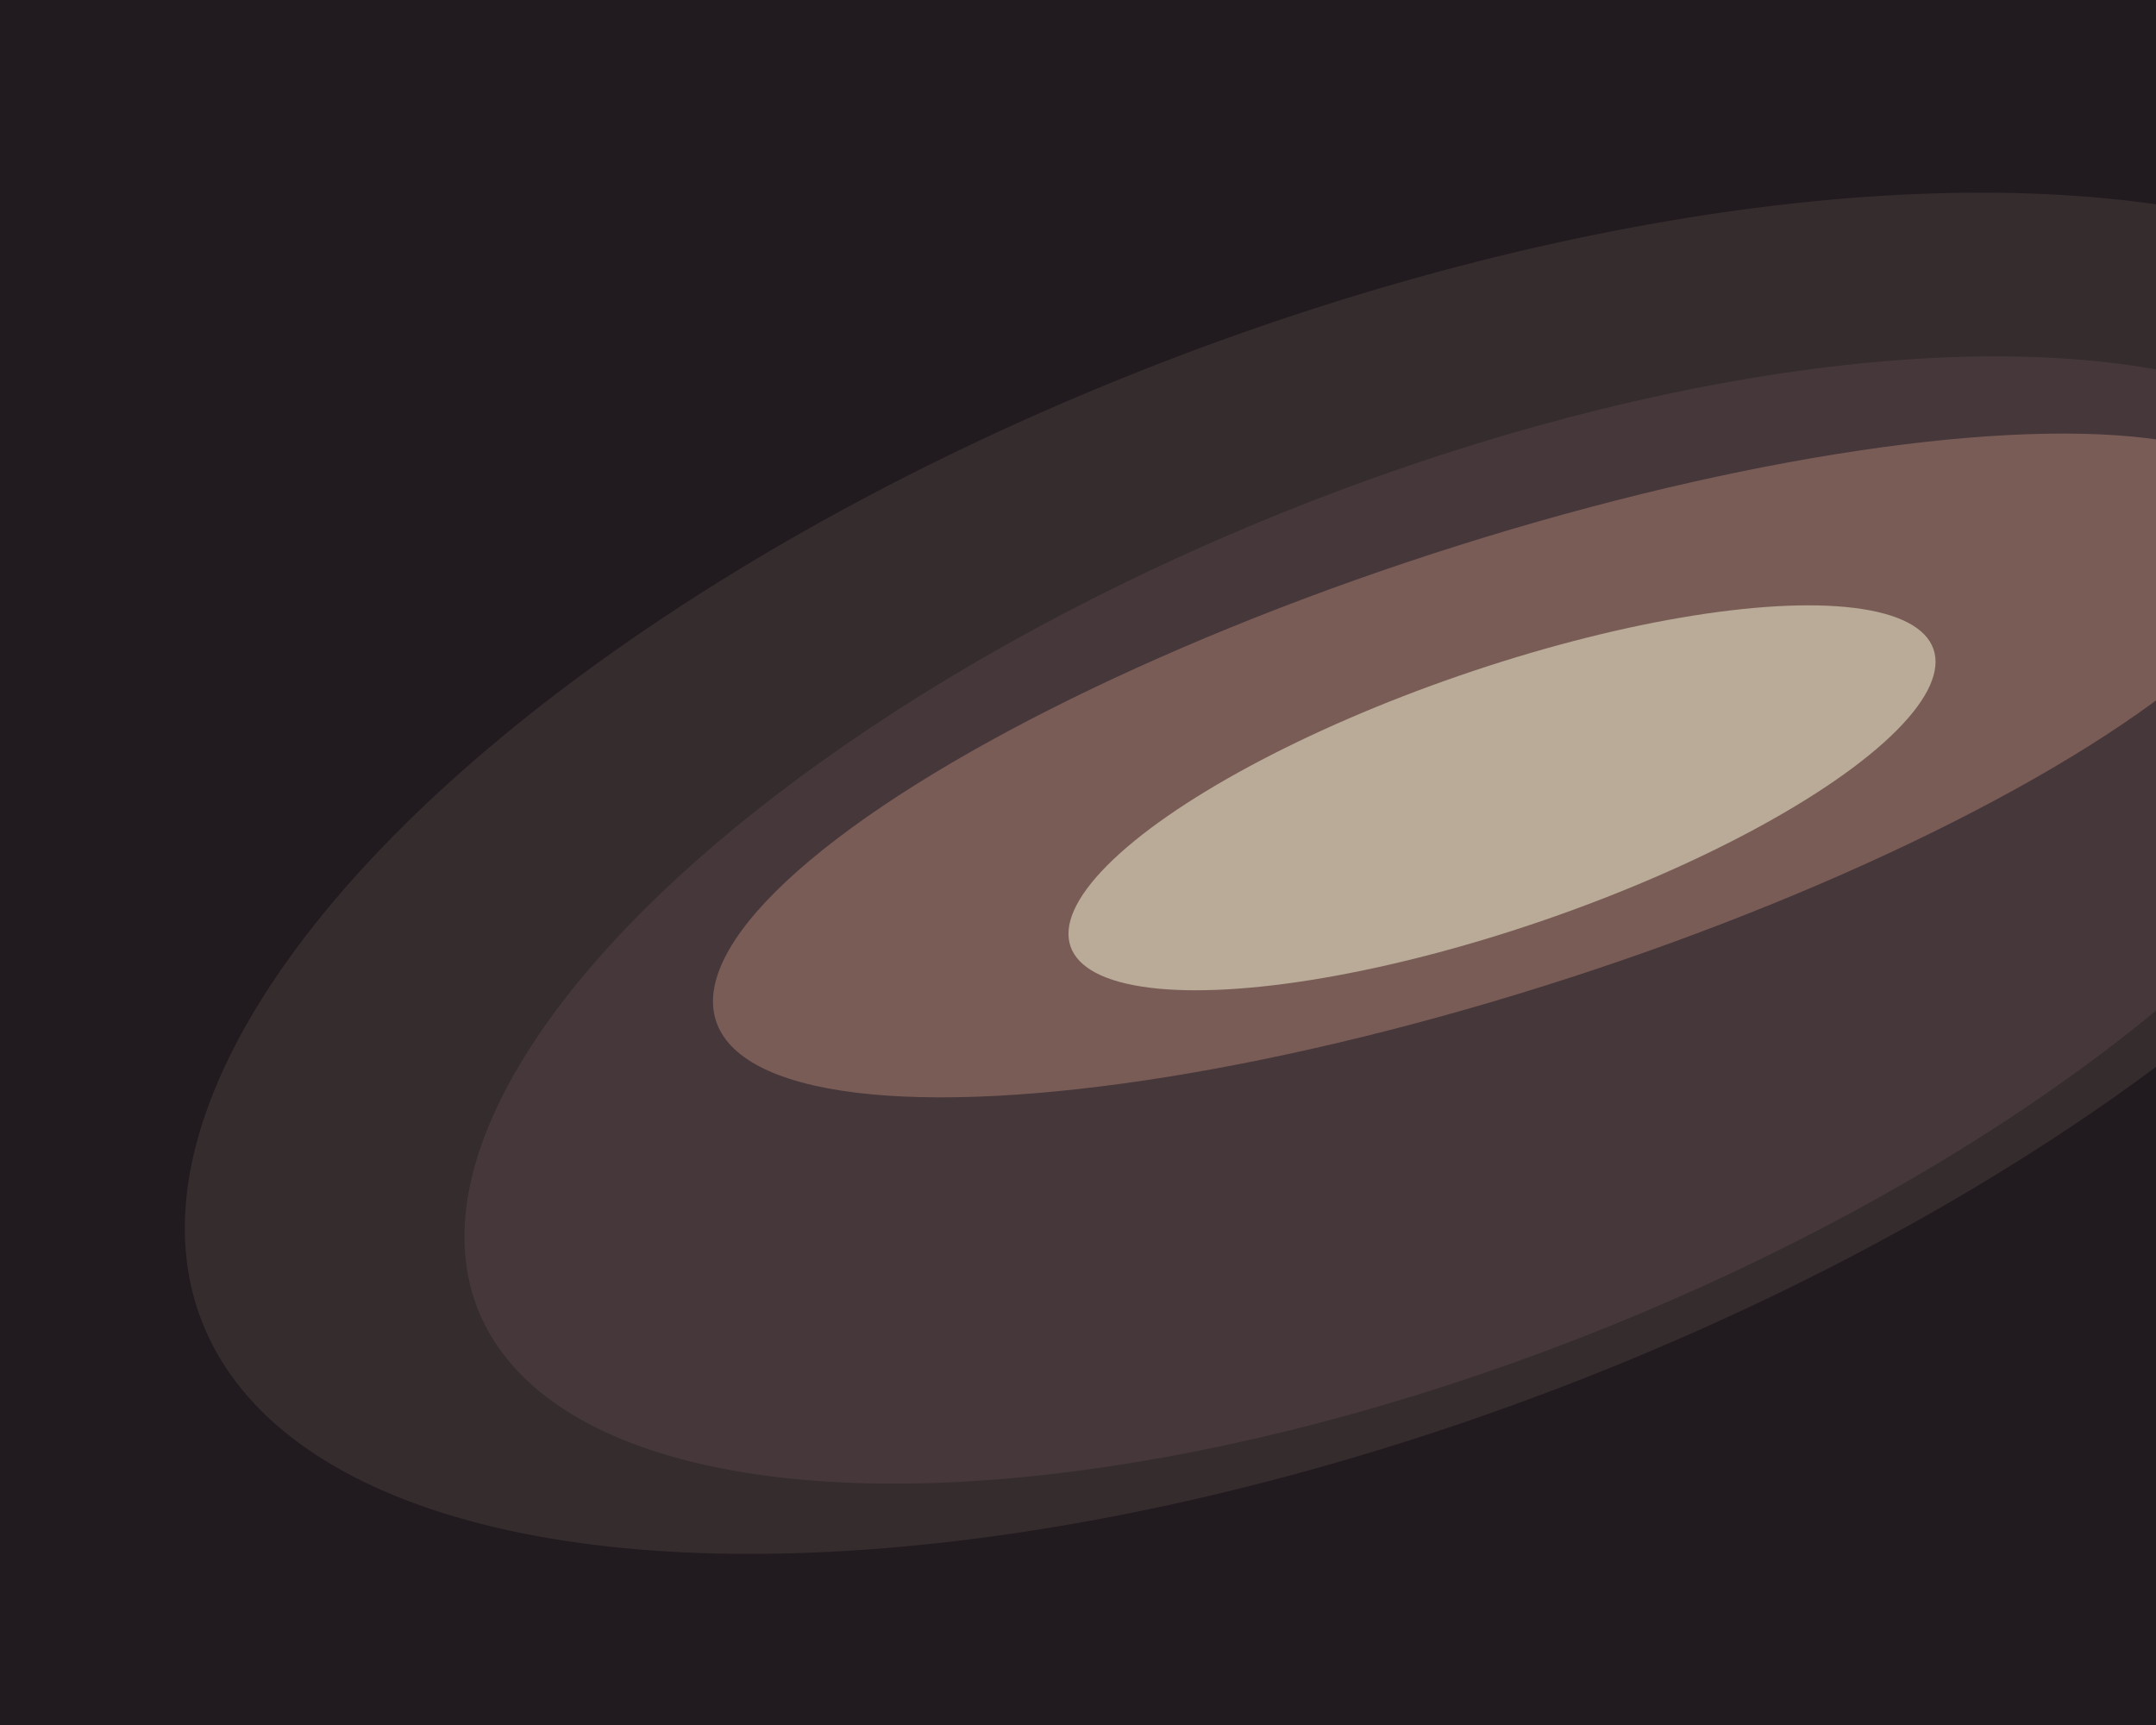 <svg xmlns="http://www.w3.org/2000/svg" width="600px" height="480px">
  <rect width="600" height="480" fill="rgb(33,26,31)"/>
  <ellipse cx="380" cy="243" rx="153" ry="347" transform="rotate(69,380,243)" fill="rgb(53,44,45)"/>
  <ellipse cx="402" cy="256" rx="122" ry="290" transform="rotate(68,402,256)" fill="rgb(70,55,59)"/>
  <ellipse cx="418" cy="213" rx="62" ry="230" transform="rotate(72,418,213)" fill="rgb(122,92,86)"/>
  <ellipse cx="418" cy="222" rx="36" ry="127" transform="rotate(71,418,222)" fill="rgb(185,171,152)"/>
</svg>